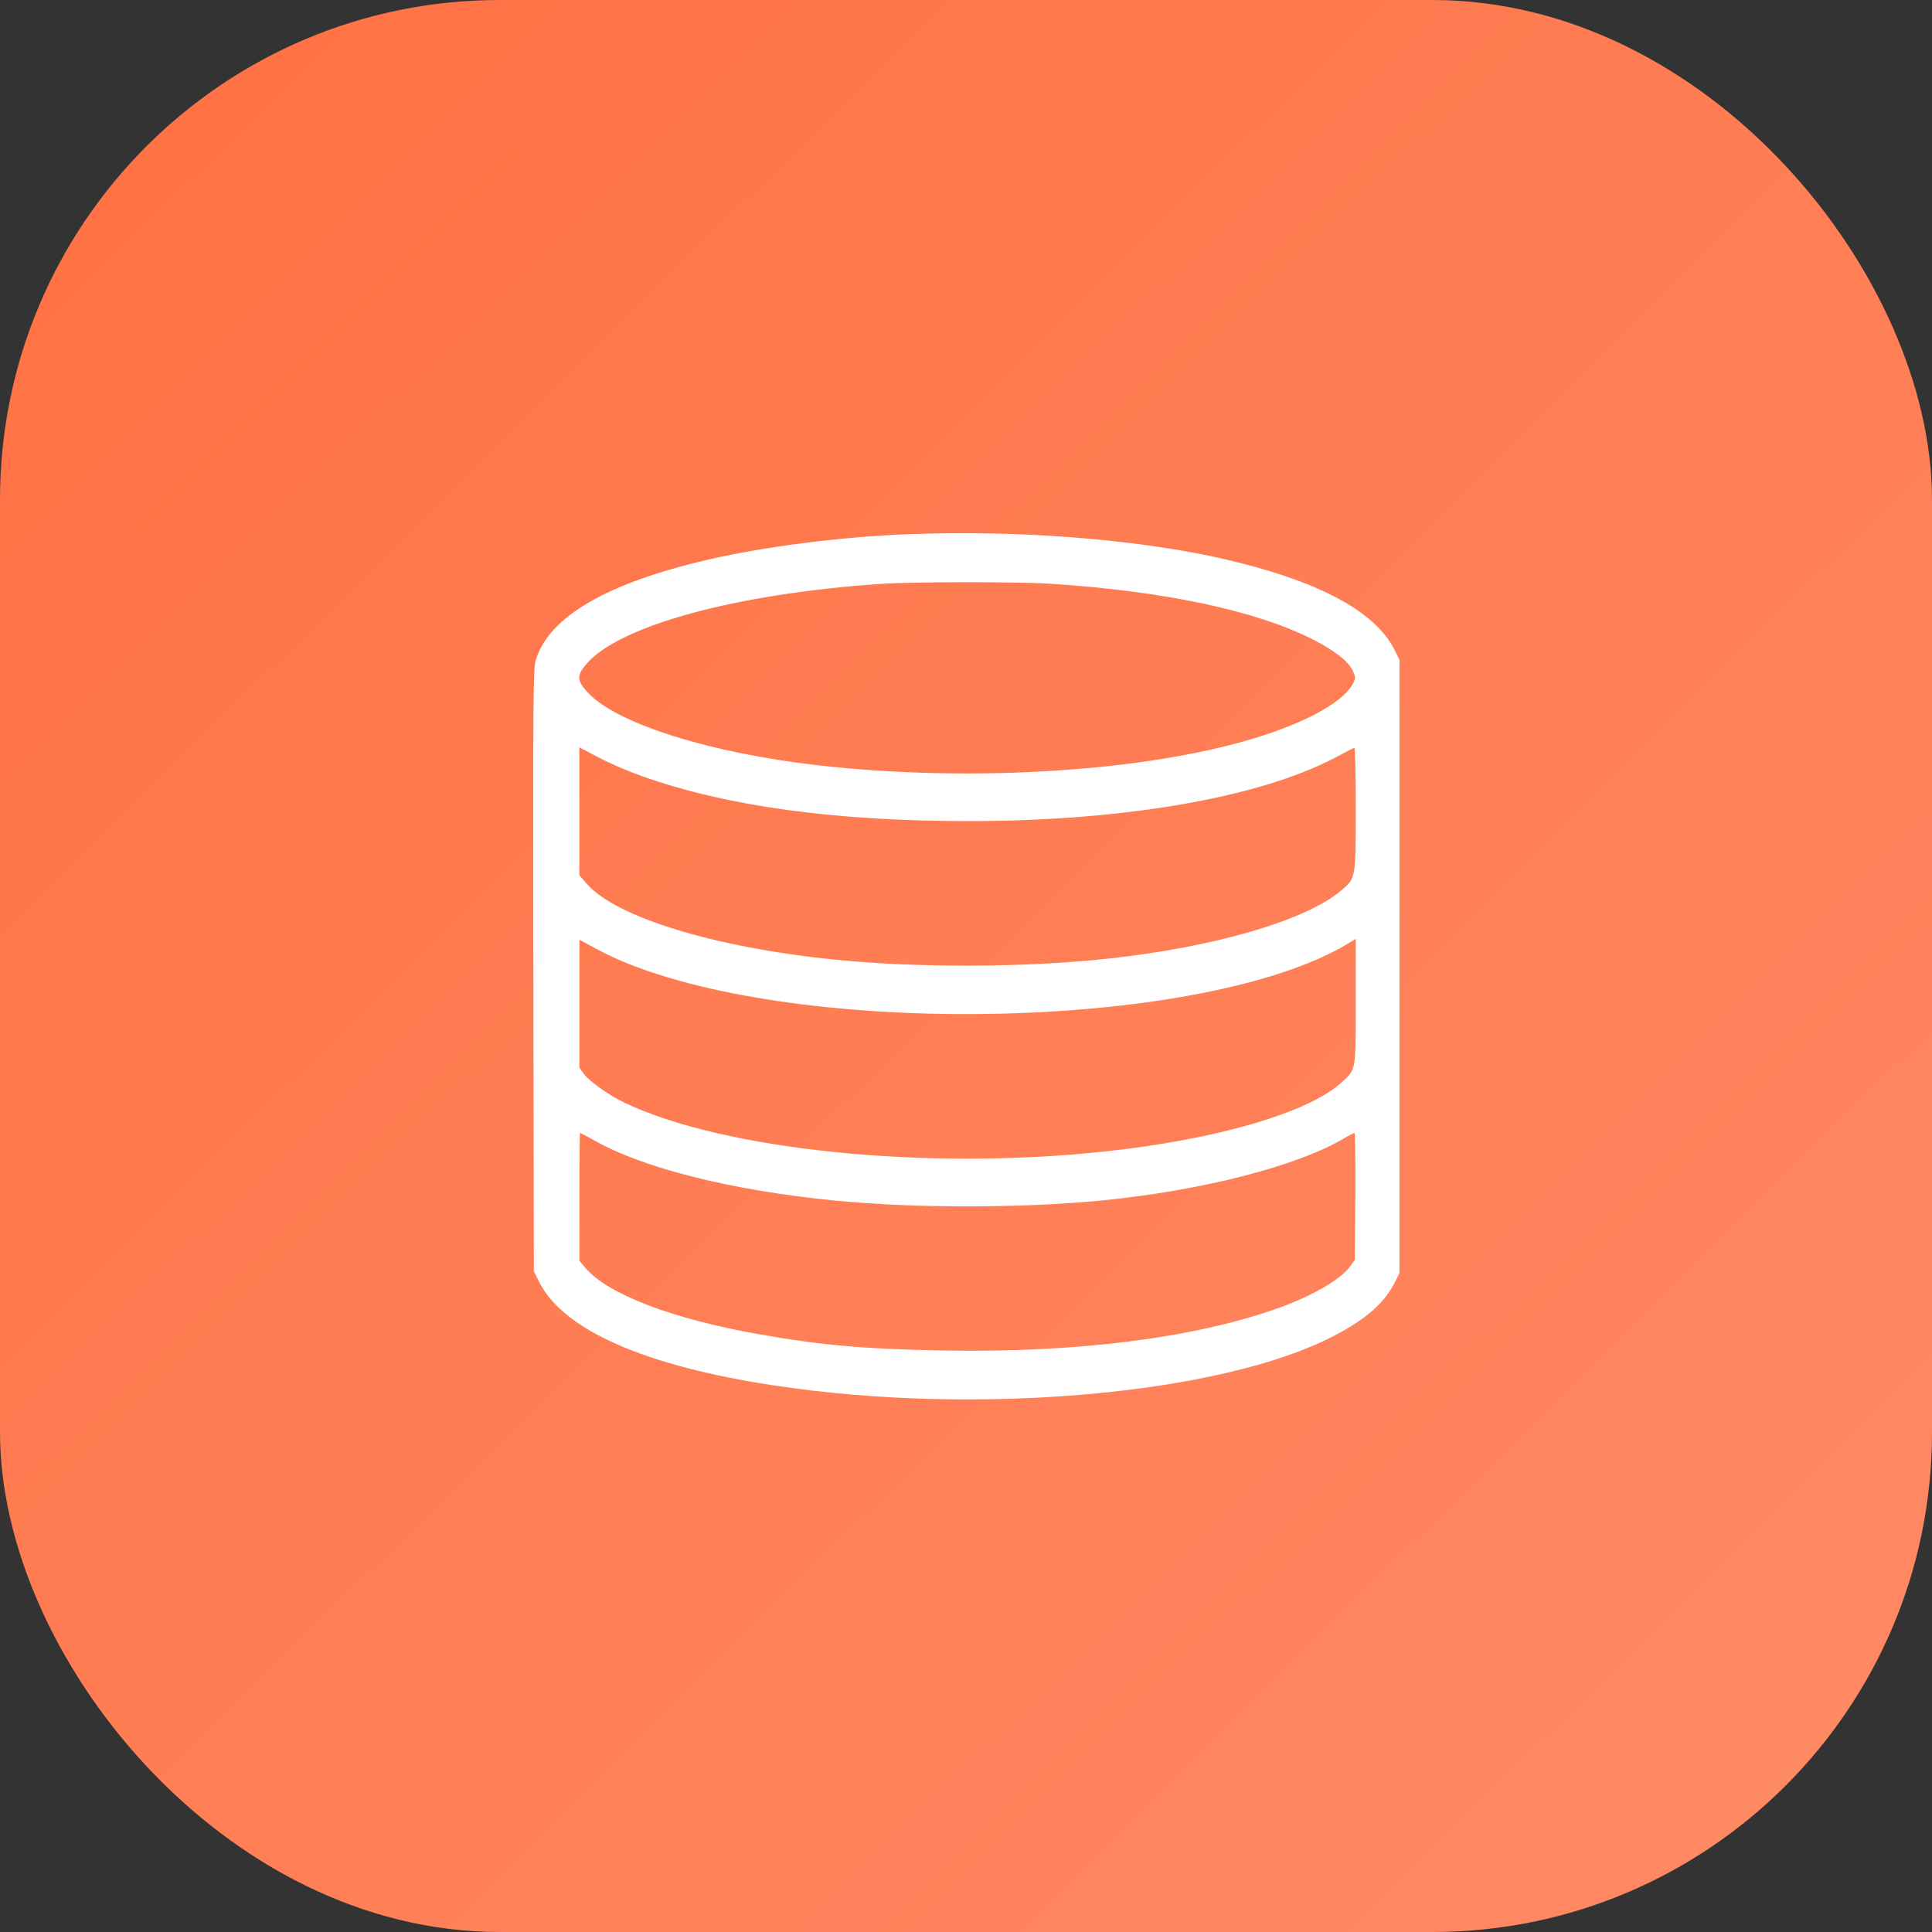 <?xml version="1.0" encoding="UTF-8"?> <svg xmlns="http://www.w3.org/2000/svg" width="58" height="58" viewBox="0 0 58 58" fill="none"><rect x="0" y="0" width="58" height="58" fill="#333333" stroke="none"/><rect width="58" height="58" rx="15" fill="url(#paint0_linear_557_59)"></rect><g clip-path="url(#clip0_557_59)"><path d="M27.198 16.04C25.221 16.119 22.949 16.412 21.278 16.796C18.224 17.502 16.482 18.512 16.086 19.811C16.005 20.065 16 20.935 16.011 29.127L16.027 38.161L16.177 38.466C16.889 39.922 19.36 41.012 23.287 41.599C29.347 42.514 36.666 41.859 40.036 40.109C41.028 39.589 41.563 39.12 41.885 38.471L42.013 38.217V29.014V19.811L41.863 19.506C41.274 18.332 39.533 17.417 36.655 16.762C34.073 16.181 30.499 15.904 27.198 16.04ZM31.538 17.524C34.935 17.745 37.689 18.326 39.388 19.184C40.068 19.529 40.481 19.851 40.615 20.144C40.695 20.325 40.695 20.359 40.626 20.506C40.331 21.104 39.05 21.782 37.298 22.267C33.955 23.199 28.934 23.475 24.546 22.973C21.337 22.606 18.572 21.742 17.682 20.827C17.307 20.438 17.297 20.285 17.618 19.918C18.62 18.772 22.119 17.824 26.421 17.53C27.391 17.462 30.536 17.462 31.538 17.524ZM19.268 23.3C21.83 24.209 25.066 24.65 29.101 24.65C33.757 24.644 37.764 23.95 40.058 22.758C40.363 22.595 40.636 22.453 40.658 22.448C40.685 22.436 40.701 23.255 40.701 24.271C40.701 26.383 40.706 26.36 40.251 26.744C39.179 27.642 36.42 28.444 33.226 28.783C30.751 29.048 27.541 29.059 25.082 28.811C21.476 28.45 18.497 27.541 17.618 26.535L17.393 26.276V24.356V22.436L17.972 22.741C18.288 22.911 18.872 23.159 19.268 23.3ZM18.909 28.952C24.594 31.182 36.194 30.855 40.422 28.354L40.701 28.184V30.059C40.701 32.159 40.711 32.091 40.299 32.475C39.302 33.401 36.538 34.209 33.146 34.57C27.788 35.146 21.722 34.525 18.743 33.102C18.282 32.882 17.688 32.458 17.527 32.238L17.393 32.052V30.132V28.212L17.891 28.478C18.159 28.63 18.62 28.839 18.909 28.952ZM17.832 34.231C19.301 35.067 21.948 35.733 25.028 36.038C27.391 36.275 30.611 36.275 33.039 36.043C36.082 35.744 38.975 35.005 40.385 34.152C40.513 34.079 40.642 34.011 40.663 34.011C40.685 34.011 40.695 34.869 40.69 35.914L40.674 37.822L40.54 38.008C40.256 38.409 39.377 38.917 38.338 39.284C35.782 40.182 32.288 40.617 28.27 40.543C25.928 40.498 24.643 40.385 22.746 40.047C20.19 39.595 18.256 38.855 17.586 38.076L17.393 37.85V35.931C17.393 34.875 17.404 34.011 17.415 34.011C17.431 34.011 17.613 34.112 17.832 34.231Z" fill="white"></path></g><defs><linearGradient id="paint0_linear_557_59" x1="5.145" y1="3.803" x2="90.912" y2="90.694" gradientUnits="userSpaceOnUse"><stop stop-color="#FF7245"></stop><stop offset="1" stop-color="#FF9A7A"></stop></linearGradient><clipPath id="clip0_557_59"><rect width="26" height="26" fill="white" transform="translate(16 16)"></rect></clipPath></defs></svg> 
